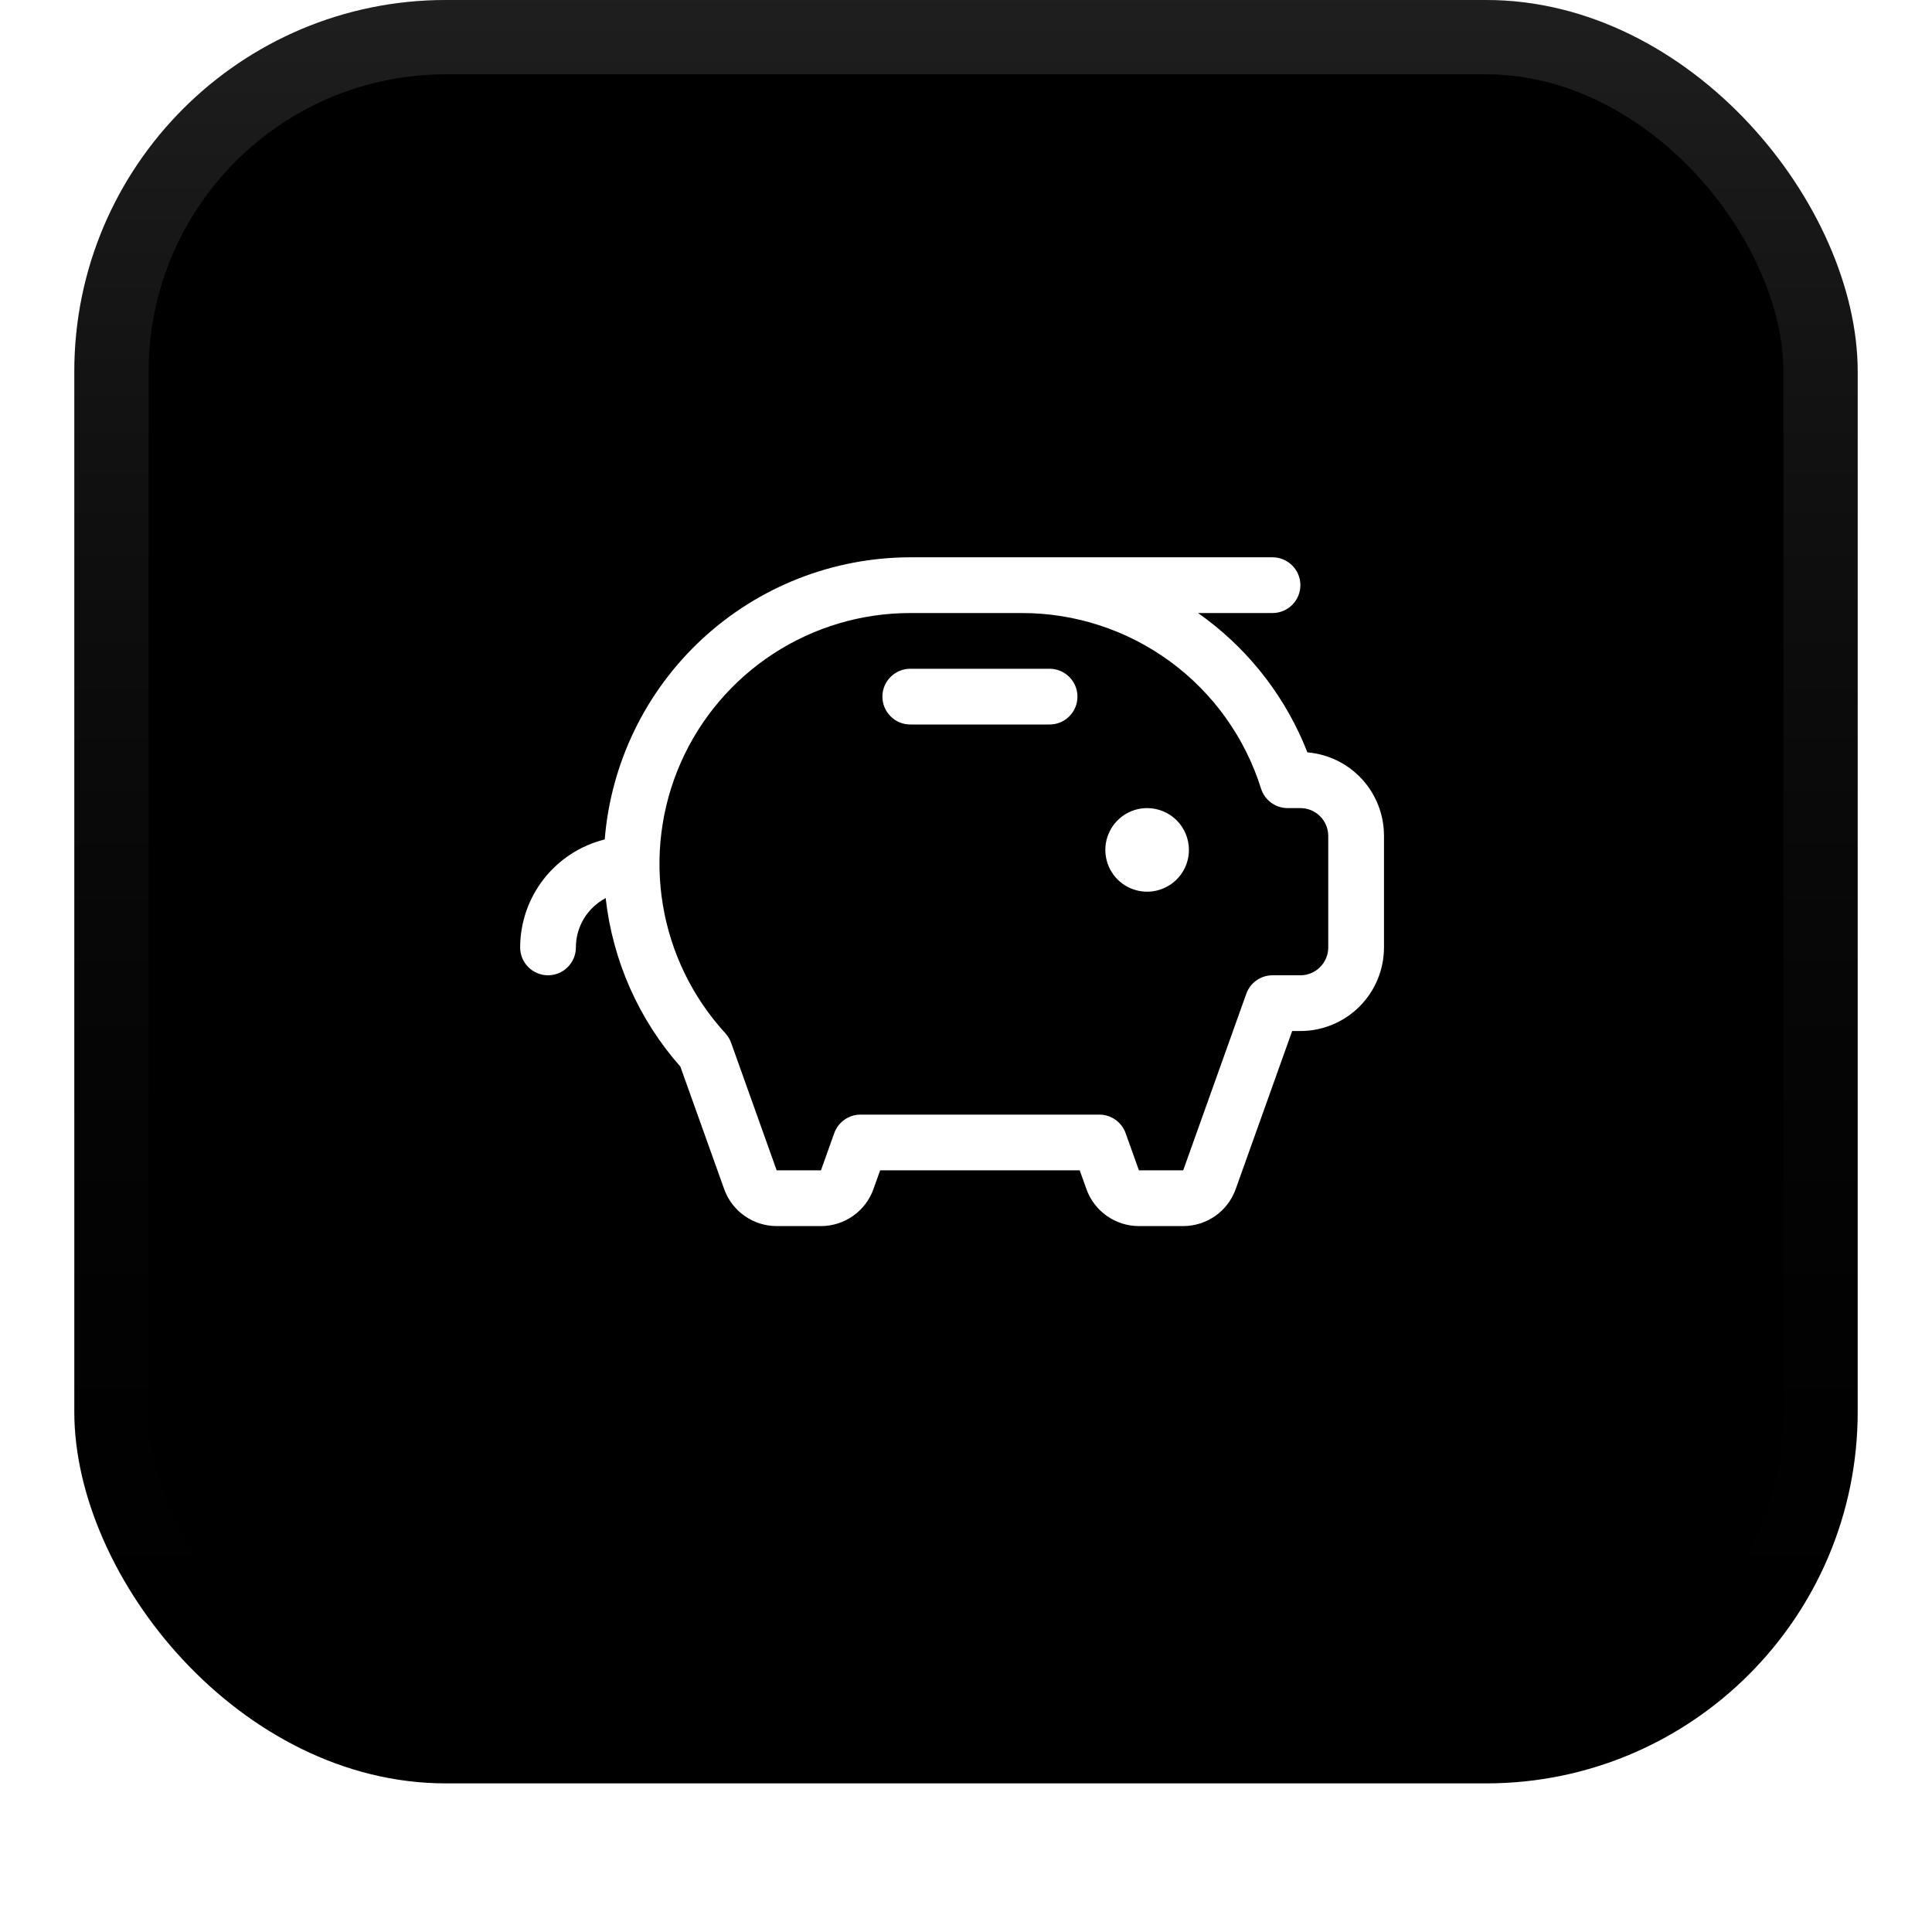 <svg width="52" height="52" viewBox="0 0 52 52" fill="none" xmlns="http://www.w3.org/2000/svg">
<g filter="url(#filter0_dii_706_22686)">
<rect x="2" y="1" width="48" height="48" rx="10" fill="#4188FF" style="fill:#4188FF;fill:color(display-p3 0.255 0.533 1);fill-opacity:1;"/>
<rect x="3" y="2" width="46" height="46" rx="9" stroke="url(#paint0_linear_706_22686)" style="" stroke-width="2"/>
<path d="M32 23.875C32 24.098 31.934 24.315 31.81 24.5C31.687 24.685 31.511 24.829 31.305 24.914C31.1 25 30.874 25.022 30.655 24.978C30.437 24.935 30.237 24.828 30.079 24.671C29.922 24.513 29.815 24.313 29.772 24.095C29.728 23.876 29.75 23.65 29.836 23.445C29.921 23.239 30.065 23.063 30.25 22.94C30.435 22.816 30.652 22.75 30.875 22.75C31.173 22.75 31.459 22.869 31.671 23.079C31.881 23.291 32 23.577 32 23.875ZM28.25 19H24.5C24.301 19 24.11 19.079 23.97 19.22C23.829 19.36 23.75 19.551 23.75 19.75C23.75 19.949 23.829 20.14 23.97 20.28C24.11 20.421 24.301 20.5 24.5 20.5H28.25C28.449 20.5 28.64 20.421 28.78 20.28C28.921 20.14 29 19.949 29 19.75C29 19.551 28.921 19.36 28.78 19.22C28.64 19.079 28.449 19 28.25 19ZM37.25 23.5V26.5C37.25 27.097 37.013 27.669 36.591 28.091C36.169 28.513 35.597 28.75 35 28.75H34.779L33.259 33.004C33.155 33.296 32.963 33.548 32.711 33.726C32.458 33.904 32.156 34 31.846 34H30.654C30.344 34 30.043 33.904 29.79 33.726C29.537 33.548 29.345 33.296 29.241 33.004L29.061 32.5H23.689L23.509 33.004C23.405 33.296 23.213 33.548 22.96 33.726C22.707 33.904 22.406 34 22.096 34H20.904C20.594 34 20.293 33.904 20.04 33.726C19.787 33.548 19.595 33.296 19.491 33.004L18.312 29.708C17.191 28.439 16.489 26.855 16.302 25.172C16.061 25.3 15.858 25.491 15.716 25.724C15.575 25.958 15.5 26.227 15.5 26.5C15.5 26.699 15.421 26.89 15.28 27.03C15.14 27.171 14.949 27.25 14.75 27.25C14.551 27.25 14.36 27.171 14.22 27.03C14.079 26.89 14 26.699 14 26.5C14.001 25.831 14.226 25.182 14.638 24.655C15.051 24.129 15.627 23.755 16.276 23.594C16.444 21.527 17.383 19.599 18.906 18.192C20.43 16.785 22.426 16.003 24.5 16H34.25C34.449 16 34.64 16.079 34.78 16.22C34.921 16.36 35 16.551 35 16.75C35 16.949 34.921 17.14 34.78 17.28C34.64 17.421 34.449 17.5 34.25 17.5H32.245C33.489 18.373 34.468 19.574 35.073 20.969C35.113 21.062 35.153 21.156 35.19 21.25C35.754 21.298 36.278 21.556 36.66 21.973C37.041 22.39 37.252 22.935 37.25 23.5ZM35.75 23.5C35.75 23.301 35.671 23.11 35.53 22.97C35.39 22.829 35.199 22.75 35 22.75H34.657C34.497 22.75 34.342 22.699 34.213 22.605C34.084 22.511 33.989 22.377 33.941 22.225C33.511 20.854 32.654 19.656 31.496 18.806C30.337 17.956 28.937 17.498 27.5 17.5H24.5C23.19 17.5 21.908 17.881 20.811 18.597C19.714 19.313 18.849 20.332 18.321 21.531C17.794 22.73 17.626 24.057 17.84 25.349C18.053 26.642 18.638 27.844 19.523 28.81C19.59 28.884 19.643 28.97 19.677 29.064L20.904 32.5H22.096L22.454 31.498C22.506 31.352 22.602 31.226 22.729 31.137C22.855 31.048 23.006 31 23.16 31H29.59C29.744 31 29.895 31.048 30.021 31.137C30.148 31.226 30.244 31.352 30.296 31.498L30.654 32.5H31.846L33.544 27.748C33.596 27.602 33.692 27.476 33.818 27.387C33.944 27.298 34.095 27.25 34.25 27.25H35C35.199 27.25 35.39 27.171 35.53 27.03C35.671 26.89 35.75 26.699 35.75 26.5V23.5Z" fill="white" style="fill:white;fill-opacity:1;"/>
</g>
<defs>
<filter id="filter0_dii_706_22686" x="0" y="0" width="52" height="52" filterUnits="userSpaceOnUse" color-interpolation-filters="sRGB">
<feFlood flood-opacity="0" result="BackgroundImageFix"/>
<feColorMatrix in="SourceAlpha" type="matrix" values="0 0 0 0 0 0 0 0 0 0 0 0 0 0 0 0 0 0 127 0" result="hardAlpha"/>
<feOffset dy="1"/>
<feGaussianBlur stdDeviation="1"/>
<feColorMatrix type="matrix" values="0 0 0 0 0.039 0 0 0 0 0.051 0 0 0 0 0.071 0 0 0 0.05 0"/>
<feBlend mode="normal" in2="BackgroundImageFix" result="effect1_dropShadow_706_22686"/>
<feBlend mode="normal" in="SourceGraphic" in2="effect1_dropShadow_706_22686" result="shape"/>
<feColorMatrix in="SourceAlpha" type="matrix" values="0 0 0 0 0 0 0 0 0 0 0 0 0 0 0 0 0 0 127 0" result="hardAlpha"/>
<feOffset dy="-2"/>
<feComposite in2="hardAlpha" operator="arithmetic" k2="-1" k3="1"/>
<feColorMatrix type="matrix" values="0 0 0 0 0.039 0 0 0 0 0.05 0 0 0 0 0.071 0 0 0 0.05 0"/>
<feBlend mode="normal" in2="shape" result="effect2_innerShadow_706_22686"/>
<feColorMatrix in="SourceAlpha" type="matrix" values="0 0 0 0 0 0 0 0 0 0 0 0 0 0 0 0 0 0 127 0" result="hardAlpha"/>
<feMorphology radius="1" operator="erode" in="SourceAlpha" result="effect3_innerShadow_706_22686"/>
<feOffset/>
<feComposite in2="hardAlpha" operator="arithmetic" k2="-1" k3="1"/>
<feColorMatrix type="matrix" values="0 0 0 0 0.039 0 0 0 0 0.05 0 0 0 0 0.071 0 0 0 0.18 0"/>
<feBlend mode="normal" in2="effect2_innerShadow_706_22686" result="effect3_innerShadow_706_22686"/>
</filter>
<linearGradient id="paint0_linear_706_22686" x1="26" y1="1" x2="26" y2="49" gradientUnits="userSpaceOnUse">
<stop stop-color="white" stop-opacity="0.12" style="stop-color:white;stop-opacity:0.12;"/>
<stop offset="1" stop-color="white" stop-opacity="0" style="stop-color:none;stop-opacity:0;"/>
</linearGradient>
</defs>
</svg>
